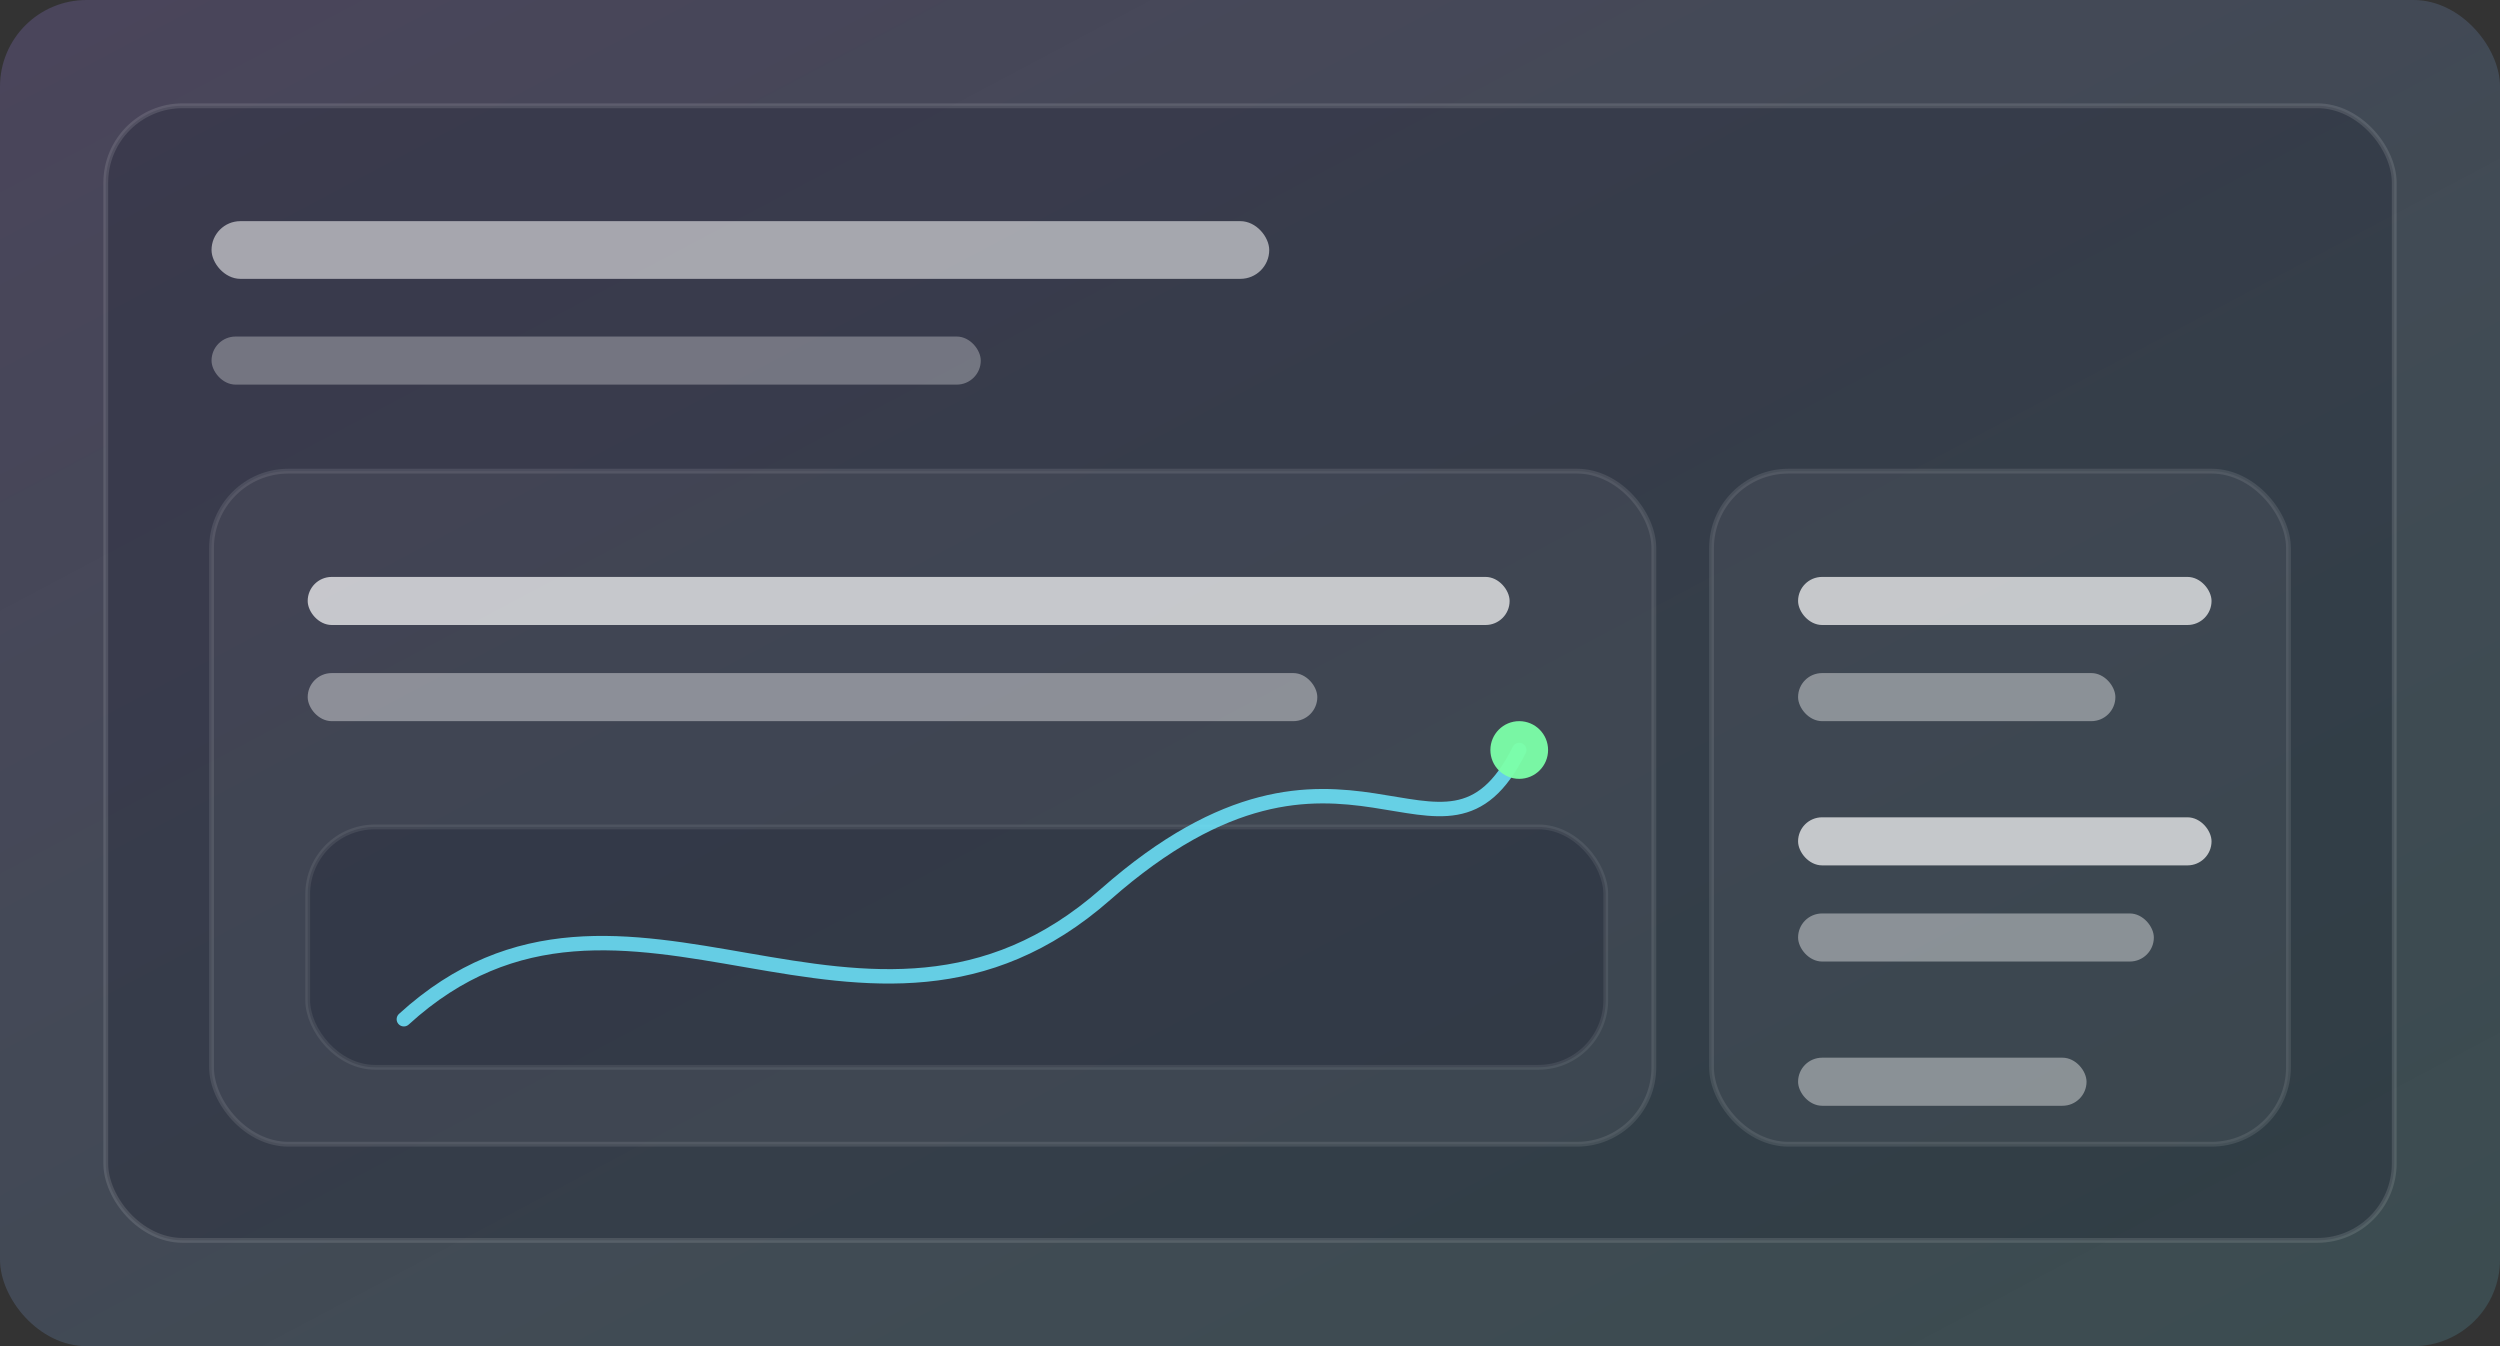 <!-- assets/case-portal.svg -->
<svg xmlns="http://www.w3.org/2000/svg" width="520" height="280" viewBox="0 0 520 280" role="img" aria-label="Portal illustration">
  <rect x="0" y="0" width="520" height="280" fill="#333333" stroke="none"/>
  <defs>
    <linearGradient id="c3" x1="0" y1="0" x2="1" y2="1">
      <stop offset="0" stop-color="#A78BFA" stop-opacity=".20"/>
      <stop offset="1" stop-color="#6EE7FF" stop-opacity=".14"/>
    </linearGradient>
  </defs>
  <rect x="0" y="0" width="520" height="280" rx="18" fill="url(#c3)"/>
  <rect x="22" y="22" width="476" height="236" rx="16" fill="#0B1020" fill-opacity=".22" stroke="#FFFFFF" stroke-opacity=".12"/>

  <rect x="44" y="46" width="220" height="12" rx="6" fill="#FFFFFF" fill-opacity=".55"/>
  <rect x="44" y="70" width="160" height="10" rx="5" fill="#FFFFFF" fill-opacity=".30"/>

  <g stroke="#FFFFFF" stroke-opacity=".10">
    <rect x="44" y="98" width="300" height="140" rx="16" fill="#FFFFFF" fill-opacity=".05"/>
    <rect x="356" y="98" width="120" height="140" rx="16" fill="#FFFFFF" fill-opacity=".05"/>
  </g>

  <g fill="#FFFFFF" fill-opacity=".70">
    <rect x="64" y="120" width="250" height="10" rx="5"/>
    <rect x="64" y="140" width="210" height="10" rx="5" fill-opacity=".40"/>
    <rect x="64" y="172" width="270" height="50" rx="14" fill="#0B1020" fill-opacity=".22" stroke="#FFFFFF" stroke-opacity=".08"/>
    <path d="M84 212 C130 170, 180 230, 230 186 S300 188, 316 156" fill="none" stroke="#6EE7FF" stroke-opacity=".85" stroke-width="3" stroke-linecap="round"/>
  </g>

  <g fill="#FFFFFF" fill-opacity=".70">
    <rect x="374" y="120" width="86" height="10" rx="5"/>
    <rect x="374" y="140" width="66" height="10" rx="5" fill-opacity=".40"/>
    <rect x="374" y="170" width="86" height="10" rx="5"/>
    <rect x="374" y="190" width="74" height="10" rx="5" fill-opacity=".40"/>
    <rect x="374" y="220" width="60" height="10" rx="5" fill-opacity=".40"/>
  </g>

  <circle cx="316" cy="156" r="6" fill="#7CFFA8" fill-opacity=".95"/>
</svg>
